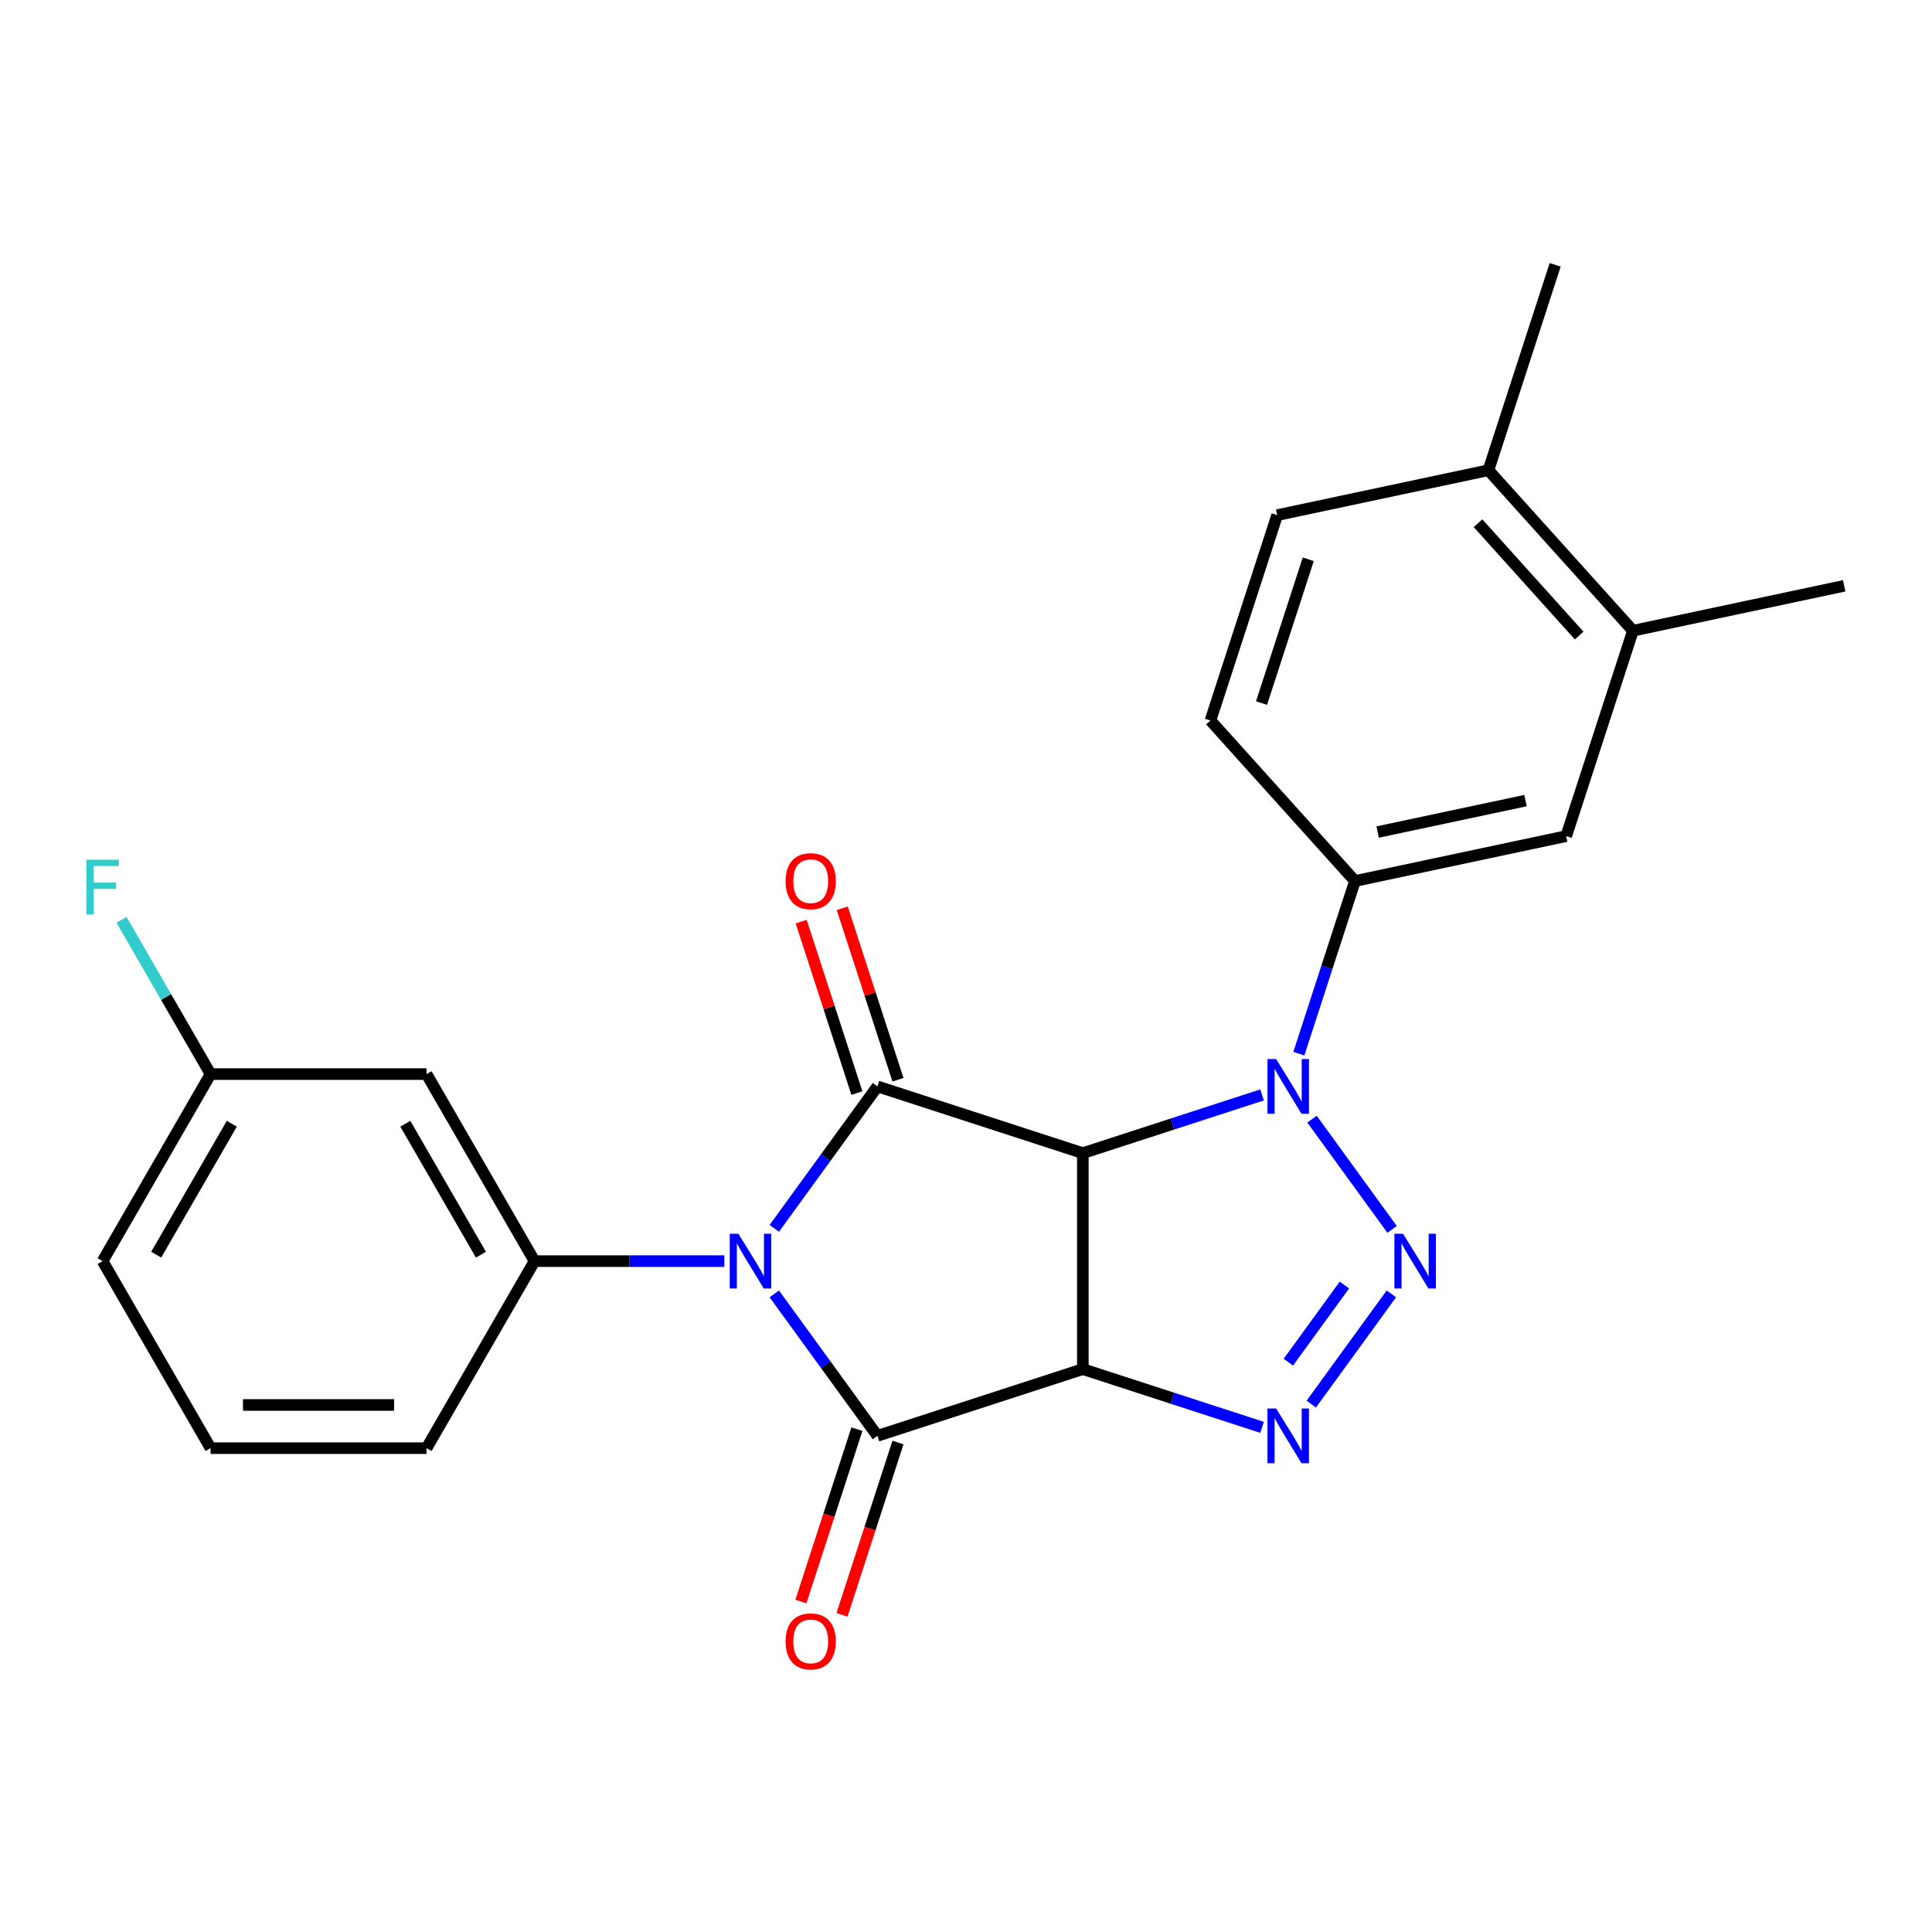 <?xml version='1.0' encoding='iso-8859-1'?>
<svg version='1.1' baseProfile='full'
              xmlns='http://www.w3.org/2000/svg'
                      xmlns:rdkit='http://www.rdkit.org/xml'
                      xmlns:xlink='http://www.w3.org/1999/xlink'
                  xml:space='preserve'
width='1000px' height='1000px' viewBox='0 0 1000 1000'>
<!-- END OF HEADER -->
<rect style='opacity:1.0;fill:#FFFFFF;stroke:none' width='1000' height='1000' x='0' y='0'> </rect>
<path class='bond-2' d='M 400.773,669.713 L 427.466,706.452' style='fill:none;fill-rule:evenodd;stroke:#0000FF;stroke-width:6px;stroke-linecap:butt;stroke-linejoin:miter;stroke-opacity:1' />
<path class='bond-2' d='M 427.466,706.452 L 454.159,743.192' style='fill:none;fill-rule:evenodd;stroke:#000000;stroke-width:6px;stroke-linecap:butt;stroke-linejoin:miter;stroke-opacity:1' />
<path class='bond-3' d='M 400.773,635.804 L 427.466,599.064' style='fill:none;fill-rule:evenodd;stroke:#0000FF;stroke-width:6px;stroke-linecap:butt;stroke-linejoin:miter;stroke-opacity:1' />
<path class='bond-3' d='M 427.466,599.064 L 454.159,562.324' style='fill:none;fill-rule:evenodd;stroke:#000000;stroke-width:6px;stroke-linecap:butt;stroke-linejoin:miter;stroke-opacity:1' />
<path class='bond-7' d='M 374.921,652.758 L 325.797,652.758' style='fill:none;fill-rule:evenodd;stroke:#0000FF;stroke-width:6px;stroke-linecap:butt;stroke-linejoin:miter;stroke-opacity:1' />
<path class='bond-7' d='M 325.797,652.758 L 276.673,652.758' style='fill:none;fill-rule:evenodd;stroke:#000000;stroke-width:6px;stroke-linecap:butt;stroke-linejoin:miter;stroke-opacity:1' />
<path class='bond-0' d='M 560.47,708.649 L 454.159,743.192' style='fill:none;fill-rule:evenodd;stroke:#000000;stroke-width:6px;stroke-linecap:butt;stroke-linejoin:miter;stroke-opacity:1' />
<path class='bond-6' d='M 560.47,708.649 L 606.858,723.722' style='fill:none;fill-rule:evenodd;stroke:#000000;stroke-width:6px;stroke-linecap:butt;stroke-linejoin:miter;stroke-opacity:1' />
<path class='bond-6' d='M 606.858,723.722 L 653.247,738.794' style='fill:none;fill-rule:evenodd;stroke:#0000FF;stroke-width:6px;stroke-linecap:butt;stroke-linejoin:miter;stroke-opacity:1' />
<path class='bond-24' d='M 560.47,708.649 L 560.47,596.867' style='fill:none;fill-rule:evenodd;stroke:#000000;stroke-width:6px;stroke-linecap:butt;stroke-linejoin:miter;stroke-opacity:1' />
<path class='bond-1' d='M 560.47,596.867 L 454.159,562.324' style='fill:none;fill-rule:evenodd;stroke:#000000;stroke-width:6px;stroke-linecap:butt;stroke-linejoin:miter;stroke-opacity:1' />
<path class='bond-4' d='M 560.47,596.867 L 606.858,581.795' style='fill:none;fill-rule:evenodd;stroke:#000000;stroke-width:6px;stroke-linecap:butt;stroke-linejoin:miter;stroke-opacity:1' />
<path class='bond-4' d='M 606.858,581.795 L 653.247,566.722' style='fill:none;fill-rule:evenodd;stroke:#0000FF;stroke-width:6px;stroke-linecap:butt;stroke-linejoin:miter;stroke-opacity:1' />
<path class='bond-12' d='M 443.528,739.738 L 429.037,784.336' style='fill:none;fill-rule:evenodd;stroke:#000000;stroke-width:6px;stroke-linecap:butt;stroke-linejoin:miter;stroke-opacity:1' />
<path class='bond-12' d='M 429.037,784.336 L 414.546,828.934' style='fill:none;fill-rule:evenodd;stroke:#FF0000;stroke-width:6px;stroke-linecap:butt;stroke-linejoin:miter;stroke-opacity:1' />
<path class='bond-12' d='M 464.79,746.646 L 450.299,791.244' style='fill:none;fill-rule:evenodd;stroke:#000000;stroke-width:6px;stroke-linecap:butt;stroke-linejoin:miter;stroke-opacity:1' />
<path class='bond-12' d='M 450.299,791.244 L 435.808,835.843' style='fill:none;fill-rule:evenodd;stroke:#FF0000;stroke-width:6px;stroke-linecap:butt;stroke-linejoin:miter;stroke-opacity:1' />
<path class='bond-11' d='M 464.79,558.87 L 450.371,514.492' style='fill:none;fill-rule:evenodd;stroke:#000000;stroke-width:6px;stroke-linecap:butt;stroke-linejoin:miter;stroke-opacity:1' />
<path class='bond-11' d='M 450.371,514.492 L 435.951,470.114' style='fill:none;fill-rule:evenodd;stroke:#FF0000;stroke-width:6px;stroke-linecap:butt;stroke-linejoin:miter;stroke-opacity:1' />
<path class='bond-11' d='M 443.528,565.779 L 429.108,521.4' style='fill:none;fill-rule:evenodd;stroke:#000000;stroke-width:6px;stroke-linecap:butt;stroke-linejoin:miter;stroke-opacity:1' />
<path class='bond-11' d='M 429.108,521.4 L 414.689,477.022' style='fill:none;fill-rule:evenodd;stroke:#FF0000;stroke-width:6px;stroke-linecap:butt;stroke-linejoin:miter;stroke-opacity:1' />
<path class='bond-5' d='M 679.1,579.279 L 720.548,636.328' style='fill:none;fill-rule:evenodd;stroke:#0000FF;stroke-width:6px;stroke-linecap:butt;stroke-linejoin:miter;stroke-opacity:1' />
<path class='bond-8' d='M 672.29,545.37 L 686.807,500.692' style='fill:none;fill-rule:evenodd;stroke:#0000FF;stroke-width:6px;stroke-linecap:butt;stroke-linejoin:miter;stroke-opacity:1' />
<path class='bond-8' d='M 686.807,500.692 L 701.324,456.013' style='fill:none;fill-rule:evenodd;stroke:#000000;stroke-width:6px;stroke-linecap:butt;stroke-linejoin:miter;stroke-opacity:1' />
<path class='bond-25' d='M 720.167,669.713 L 678.719,726.761' style='fill:none;fill-rule:evenodd;stroke:#0000FF;stroke-width:6px;stroke-linecap:butt;stroke-linejoin:miter;stroke-opacity:1' />
<path class='bond-25' d='M 695.863,665.129 L 666.849,705.063' style='fill:none;fill-rule:evenodd;stroke:#0000FF;stroke-width:6px;stroke-linecap:butt;stroke-linejoin:miter;stroke-opacity:1' />
<path class='bond-9' d='M 276.673,652.758 L 220.782,555.952' style='fill:none;fill-rule:evenodd;stroke:#000000;stroke-width:6px;stroke-linecap:butt;stroke-linejoin:miter;stroke-opacity:1' />
<path class='bond-9' d='M 248.928,649.415 L 209.804,581.651' style='fill:none;fill-rule:evenodd;stroke:#000000;stroke-width:6px;stroke-linecap:butt;stroke-linejoin:miter;stroke-opacity:1' />
<path class='bond-18' d='M 276.673,652.758 L 220.782,749.564' style='fill:none;fill-rule:evenodd;stroke:#000000;stroke-width:6px;stroke-linecap:butt;stroke-linejoin:miter;stroke-opacity:1' />
<path class='bond-10' d='M 701.324,456.013 L 810.663,432.772' style='fill:none;fill-rule:evenodd;stroke:#000000;stroke-width:6px;stroke-linecap:butt;stroke-linejoin:miter;stroke-opacity:1' />
<path class='bond-10' d='M 713.077,430.659 L 789.614,414.391' style='fill:none;fill-rule:evenodd;stroke:#000000;stroke-width:6px;stroke-linecap:butt;stroke-linejoin:miter;stroke-opacity:1' />
<path class='bond-14' d='M 701.324,456.013 L 626.527,372.943' style='fill:none;fill-rule:evenodd;stroke:#000000;stroke-width:6px;stroke-linecap:butt;stroke-linejoin:miter;stroke-opacity:1' />
<path class='bond-17' d='M 220.782,555.952 L 109,555.952' style='fill:none;fill-rule:evenodd;stroke:#000000;stroke-width:6px;stroke-linecap:butt;stroke-linejoin:miter;stroke-opacity:1' />
<path class='bond-13' d='M 810.663,432.772 L 845.206,326.461' style='fill:none;fill-rule:evenodd;stroke:#000000;stroke-width:6px;stroke-linecap:butt;stroke-linejoin:miter;stroke-opacity:1' />
<path class='bond-21' d='M 845.206,326.461 L 954.545,303.22' style='fill:none;fill-rule:evenodd;stroke:#000000;stroke-width:6px;stroke-linecap:butt;stroke-linejoin:miter;stroke-opacity:1' />
<path class='bond-27' d='M 845.206,326.461 L 770.409,243.391' style='fill:none;fill-rule:evenodd;stroke:#000000;stroke-width:6px;stroke-linecap:butt;stroke-linejoin:miter;stroke-opacity:1' />
<path class='bond-27' d='M 817.372,328.96 L 765.015,270.811' style='fill:none;fill-rule:evenodd;stroke:#000000;stroke-width:6px;stroke-linecap:butt;stroke-linejoin:miter;stroke-opacity:1' />
<path class='bond-16' d='M 626.527,372.943 L 661.07,266.632' style='fill:none;fill-rule:evenodd;stroke:#000000;stroke-width:6px;stroke-linecap:butt;stroke-linejoin:miter;stroke-opacity:1' />
<path class='bond-16' d='M 652.971,363.905 L 677.15,289.487' style='fill:none;fill-rule:evenodd;stroke:#000000;stroke-width:6px;stroke-linecap:butt;stroke-linejoin:miter;stroke-opacity:1' />
<path class='bond-15' d='M 770.409,243.391 L 661.07,266.632' style='fill:none;fill-rule:evenodd;stroke:#000000;stroke-width:6px;stroke-linecap:butt;stroke-linejoin:miter;stroke-opacity:1' />
<path class='bond-22' d='M 770.409,243.391 L 804.952,137.08' style='fill:none;fill-rule:evenodd;stroke:#000000;stroke-width:6px;stroke-linecap:butt;stroke-linejoin:miter;stroke-opacity:1' />
<path class='bond-19' d='M 109,555.952 L 85.948,516.026' style='fill:none;fill-rule:evenodd;stroke:#000000;stroke-width:6px;stroke-linecap:butt;stroke-linejoin:miter;stroke-opacity:1' />
<path class='bond-19' d='M 85.948,516.026 L 62.897,476.1' style='fill:none;fill-rule:evenodd;stroke:#33CCCC;stroke-width:6px;stroke-linecap:butt;stroke-linejoin:miter;stroke-opacity:1' />
<path class='bond-26' d='M 109,555.952 L 53.109,652.758' style='fill:none;fill-rule:evenodd;stroke:#000000;stroke-width:6px;stroke-linecap:butt;stroke-linejoin:miter;stroke-opacity:1' />
<path class='bond-26' d='M 119.977,581.651 L 80.853,649.415' style='fill:none;fill-rule:evenodd;stroke:#000000;stroke-width:6px;stroke-linecap:butt;stroke-linejoin:miter;stroke-opacity:1' />
<path class='bond-20' d='M 220.782,749.564 L 109,749.564' style='fill:none;fill-rule:evenodd;stroke:#000000;stroke-width:6px;stroke-linecap:butt;stroke-linejoin:miter;stroke-opacity:1' />
<path class='bond-20' d='M 204.014,727.208 L 125.767,727.208' style='fill:none;fill-rule:evenodd;stroke:#000000;stroke-width:6px;stroke-linecap:butt;stroke-linejoin:miter;stroke-opacity:1' />
<path class='bond-23' d='M 109,749.564 L 53.109,652.758' style='fill:none;fill-rule:evenodd;stroke:#000000;stroke-width:6px;stroke-linecap:butt;stroke-linejoin:miter;stroke-opacity:1' />
<path  class='atom-0' d='M 382.195 638.598
L 391.475 653.598
Q 392.395 655.078, 393.875 657.758
Q 395.355 660.438, 395.435 660.598
L 395.435 638.598
L 399.195 638.598
L 399.195 666.918
L 395.315 666.918
L 385.355 650.518
Q 384.195 648.598, 382.955 646.398
Q 381.755 644.198, 381.395 643.518
L 381.395 666.918
L 377.715 666.918
L 377.715 638.598
L 382.195 638.598
' fill='#0000FF'/>
<path  class='atom-5' d='M 660.521 548.164
L 669.801 563.164
Q 670.721 564.644, 672.201 567.324
Q 673.681 570.004, 673.761 570.164
L 673.761 548.164
L 677.521 548.164
L 677.521 576.484
L 673.641 576.484
L 663.681 560.084
Q 662.521 558.164, 661.281 555.964
Q 660.081 553.764, 659.721 553.084
L 659.721 576.484
L 656.041 576.484
L 656.041 548.164
L 660.521 548.164
' fill='#0000FF'/>
<path  class='atom-6' d='M 726.225 638.598
L 735.505 653.598
Q 736.425 655.078, 737.905 657.758
Q 739.385 660.438, 739.465 660.598
L 739.465 638.598
L 743.225 638.598
L 743.225 666.918
L 739.345 666.918
L 729.385 650.518
Q 728.225 648.598, 726.985 646.398
Q 725.785 644.198, 725.425 643.518
L 725.425 666.918
L 721.745 666.918
L 721.745 638.598
L 726.225 638.598
' fill='#0000FF'/>
<path  class='atom-7' d='M 660.521 729.032
L 669.801 744.032
Q 670.721 745.512, 672.201 748.192
Q 673.681 750.872, 673.761 751.032
L 673.761 729.032
L 677.521 729.032
L 677.521 757.352
L 673.641 757.352
L 663.681 740.952
Q 662.521 739.032, 661.281 736.832
Q 660.081 734.632, 659.721 733.952
L 659.721 757.352
L 656.041 757.352
L 656.041 729.032
L 660.521 729.032
' fill='#0000FF'/>
<path  class='atom-12' d='M 406.616 456.093
Q 406.616 449.293, 409.976 445.493
Q 413.336 441.693, 419.616 441.693
Q 425.896 441.693, 429.256 445.493
Q 432.616 449.293, 432.616 456.093
Q 432.616 462.973, 429.216 466.893
Q 425.816 470.773, 419.616 470.773
Q 413.376 470.773, 409.976 466.893
Q 406.616 463.013, 406.616 456.093
M 419.616 467.573
Q 423.936 467.573, 426.256 464.693
Q 428.616 461.773, 428.616 456.093
Q 428.616 450.533, 426.256 447.733
Q 423.936 444.893, 419.616 444.893
Q 415.296 444.893, 412.936 447.693
Q 410.616 450.493, 410.616 456.093
Q 410.616 461.813, 412.936 464.693
Q 415.296 467.573, 419.616 467.573
' fill='#FF0000'/>
<path  class='atom-13' d='M 406.616 849.583
Q 406.616 842.783, 409.976 838.983
Q 413.336 835.183, 419.616 835.183
Q 425.896 835.183, 429.256 838.983
Q 432.616 842.783, 432.616 849.583
Q 432.616 856.463, 429.216 860.383
Q 425.816 864.263, 419.616 864.263
Q 413.376 864.263, 409.976 860.383
Q 406.616 856.503, 406.616 849.583
M 419.616 861.063
Q 423.936 861.063, 426.256 858.183
Q 428.616 855.263, 428.616 849.583
Q 428.616 844.023, 426.256 841.223
Q 423.936 838.383, 419.616 838.383
Q 415.296 838.383, 412.936 841.183
Q 410.616 843.983, 410.616 849.583
Q 410.616 855.303, 412.936 858.183
Q 415.296 861.063, 419.616 861.063
' fill='#FF0000'/>
<path  class='atom-20' d='M 44.689 444.986
L 61.529 444.986
L 61.529 448.226
L 48.489 448.226
L 48.489 456.826
L 60.089 456.826
L 60.089 460.106
L 48.489 460.106
L 48.489 473.306
L 44.689 473.306
L 44.689 444.986
' fill='#33CCCC'/>
</svg>
